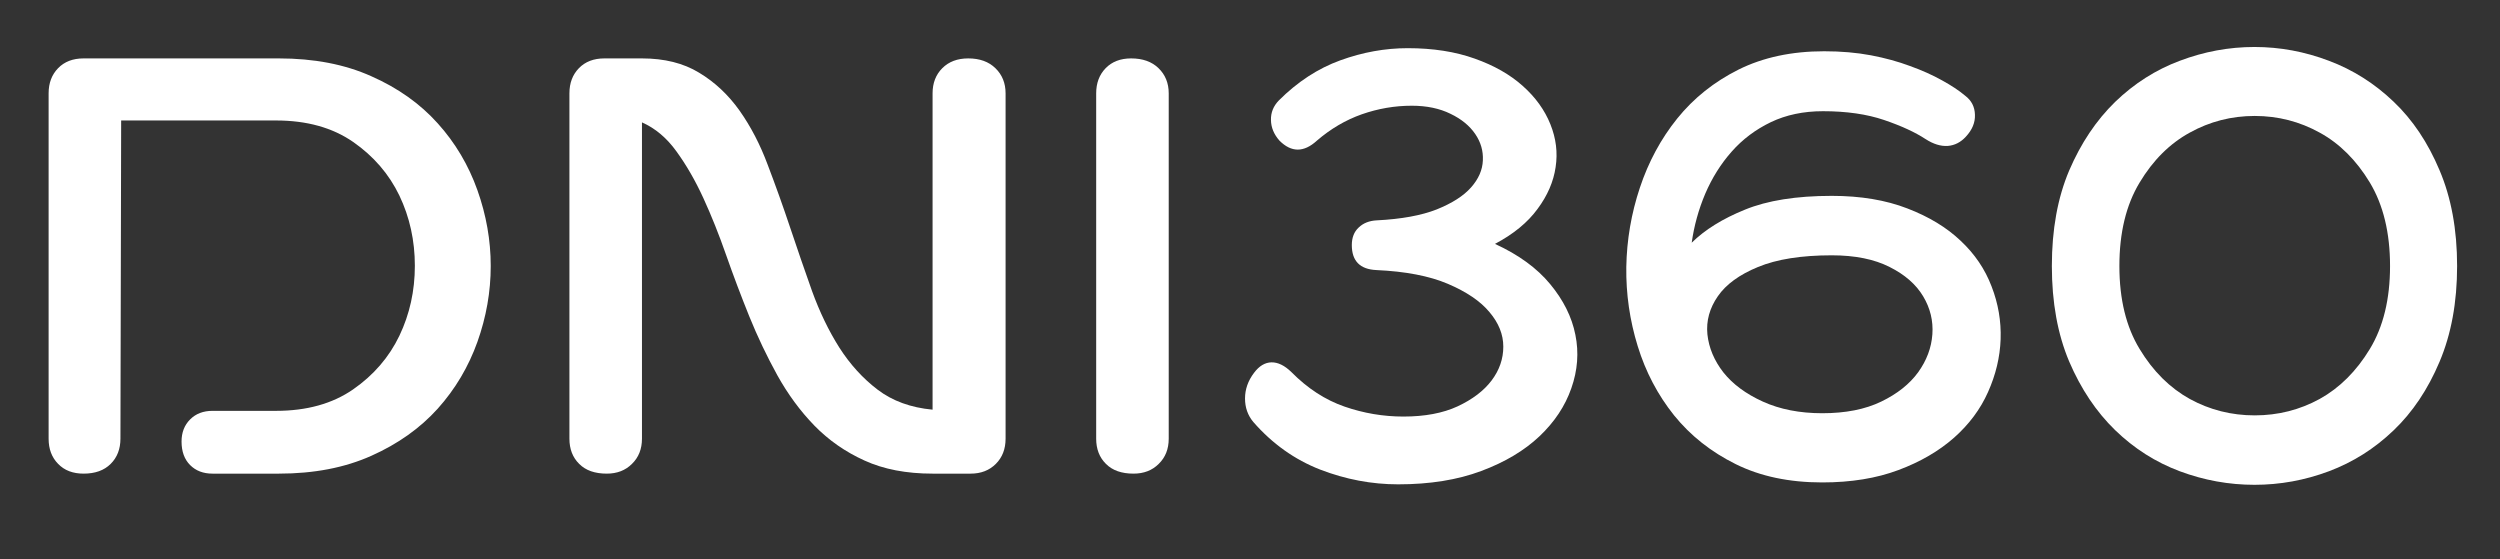 <svg xmlns="http://www.w3.org/2000/svg" xmlns:xlink="http://www.w3.org/1999/xlink" width="219" viewBox="0 0 164.25 36.75" height="49" preserveAspectRatio="xMidYMid meet"><rect x="0" y="0" width="164.25" height="36.75" fill="#333333" stroke="none"/><defs><g></g></defs><g fill="#ffffff" fill-opacity="1"><g transform="translate(0.194, 31.118)"><g><path d="M 18.125 -27.281 C 20.438 -27.281 22.461 -26.891 24.203 -26.109 C 25.953 -25.336 27.406 -24.305 28.562 -23.016 C 29.719 -21.734 30.586 -20.27 31.172 -18.625 C 31.754 -16.988 32.047 -15.328 32.047 -13.641 C 32.047 -11.953 31.754 -10.289 31.172 -8.656 C 30.586 -7.02 29.719 -5.555 28.562 -4.266 C 27.406 -2.984 25.953 -1.953 24.203 -1.172 C 22.461 -0.391 20.438 0 18.125 0 L 13.766 0 C 13.16 0 12.672 -0.188 12.297 -0.562 C 11.922 -0.938 11.734 -1.453 11.734 -2.109 C 11.734 -2.703 11.922 -3.188 12.297 -3.562 C 12.672 -3.938 13.16 -4.125 13.766 -4.125 L 17.938 -4.125 C 19.957 -4.125 21.645 -4.594 23 -5.531 C 24.352 -6.469 25.367 -7.645 26.047 -9.062 C 26.723 -10.477 27.062 -12.008 27.062 -13.656 C 27.062 -15.312 26.723 -16.848 26.047 -18.266 C 25.367 -19.68 24.352 -20.859 23 -21.797 C 21.645 -22.734 19.957 -23.203 17.938 -23.203 L 7.766 -23.203 L 7.719 -2.297 C 7.719 -1.617 7.504 -1.066 7.078 -0.641 C 6.648 -0.211 6.055 0 5.297 0 C 4.598 0 4.039 -0.211 3.625 -0.641 C 3.207 -1.066 3 -1.617 3 -2.297 L 3 -24.984 C 3 -25.66 3.207 -26.211 3.625 -26.641 C 4.039 -27.066 4.598 -27.281 5.297 -27.281 Z M 18.125 -27.281 "></path></g></g></g><g fill="#ffffff" fill-opacity="1"><g transform="translate(34.411, 31.118)"><g><path d="M 3 -24.984 C 3 -25.66 3.207 -26.211 3.625 -26.641 C 4.039 -27.066 4.598 -27.281 5.297 -27.281 L 7.766 -27.281 C 9.242 -27.281 10.492 -26.969 11.516 -26.344 C 12.547 -25.727 13.43 -24.898 14.172 -23.859 C 14.91 -22.816 15.531 -21.625 16.031 -20.281 C 16.539 -18.945 17.031 -17.578 17.5 -16.172 C 17.969 -14.773 18.445 -13.383 18.938 -12 C 19.438 -10.625 20.035 -9.383 20.734 -8.281 C 21.441 -7.176 22.281 -6.254 23.25 -5.516 C 24.227 -4.773 25.43 -4.336 26.859 -4.203 L 26.859 -24.984 C 26.859 -25.66 27.07 -26.211 27.5 -26.641 C 27.926 -27.066 28.492 -27.281 29.203 -27.281 C 29.953 -27.281 30.547 -27.066 30.984 -26.641 C 31.43 -26.211 31.656 -25.66 31.656 -24.984 L 31.656 -2.297 C 31.656 -1.617 31.441 -1.066 31.016 -0.641 C 30.586 -0.211 30.035 0 29.359 0 L 26.859 0 C 25.141 0 23.648 -0.285 22.391 -0.859 C 21.129 -1.43 20.031 -2.195 19.094 -3.156 C 18.164 -4.113 17.352 -5.219 16.656 -6.469 C 15.969 -7.719 15.352 -9.008 14.812 -10.344 C 14.27 -11.688 13.766 -13.023 13.297 -14.359 C 12.828 -15.703 12.328 -16.953 11.797 -18.109 C 11.266 -19.266 10.676 -20.285 10.031 -21.172 C 9.395 -22.055 8.641 -22.691 7.766 -23.078 L 7.766 -2.297 C 7.766 -1.617 7.547 -1.066 7.109 -0.641 C 6.68 -0.211 6.129 0 5.453 0 C 4.672 0 4.066 -0.211 3.641 -0.641 C 3.211 -1.066 3 -1.617 3 -2.297 Z M 3 -24.984 "></path></g></g></g><g fill="#ffffff" fill-opacity="1"><g transform="translate(69.019, 31.118)"><g><path d="M 3 -24.984 C 3 -25.66 3.207 -26.211 3.625 -26.641 C 4.039 -27.066 4.598 -27.281 5.297 -27.281 C 6.055 -27.281 6.656 -27.066 7.094 -26.641 C 7.539 -26.211 7.766 -25.66 7.766 -24.984 L 7.766 -2.297 C 7.766 -1.617 7.547 -1.066 7.109 -0.641 C 6.68 -0.211 6.129 0 5.453 0 C 4.672 0 4.066 -0.211 3.641 -0.641 C 3.211 -1.066 3 -1.617 3 -2.297 Z M 3 -24.984 "></path></g></g></g><g fill="#ffffff" fill-opacity="1"><g transform="translate(79.736, 31.118)"><g><path d="M 5.109 -6.672 C 6.172 -5.598 7.332 -4.844 8.594 -4.406 C 9.852 -3.969 11.145 -3.75 12.469 -3.75 C 13.875 -3.75 15.062 -3.973 16.031 -4.422 C 17.008 -4.879 17.754 -5.445 18.266 -6.125 C 18.773 -6.801 19.031 -7.539 19.031 -8.344 C 19.031 -9.145 18.727 -9.898 18.125 -10.609 C 17.531 -11.328 16.617 -11.945 15.391 -12.469 C 14.172 -12.988 12.602 -13.289 10.688 -13.375 C 9.613 -13.426 9.078 -13.973 9.078 -15.016 C 9.078 -15.504 9.227 -15.891 9.531 -16.172 C 9.832 -16.461 10.227 -16.617 10.719 -16.641 C 12.332 -16.723 13.645 -16.961 14.656 -17.359 C 15.664 -17.766 16.414 -18.242 16.906 -18.797 C 17.406 -19.359 17.664 -19.953 17.688 -20.578 C 17.719 -21.203 17.551 -21.781 17.188 -22.312 C 16.82 -22.852 16.281 -23.297 15.562 -23.641 C 14.852 -23.992 14.004 -24.172 13.016 -24.172 C 11.898 -24.172 10.805 -23.984 9.734 -23.609 C 8.672 -23.234 7.688 -22.656 6.781 -21.875 C 5.926 -21.094 5.109 -21.094 4.328 -21.875 C 3.961 -22.289 3.773 -22.742 3.766 -23.234 C 3.754 -23.723 3.926 -24.148 4.281 -24.516 C 5.508 -25.742 6.859 -26.625 8.328 -27.156 C 9.797 -27.688 11.27 -27.953 12.75 -27.953 C 14.414 -27.953 15.883 -27.723 17.156 -27.266 C 18.426 -26.816 19.477 -26.219 20.312 -25.469 C 21.145 -24.727 21.75 -23.891 22.125 -22.953 C 22.5 -22.023 22.613 -21.086 22.469 -20.141 C 22.332 -19.191 21.938 -18.273 21.281 -17.391 C 20.633 -16.504 19.703 -15.738 18.484 -15.094 C 20.035 -14.383 21.242 -13.504 22.109 -12.453 C 22.984 -11.398 23.535 -10.289 23.766 -9.125 C 24.004 -7.957 23.914 -6.785 23.5 -5.609 C 23.094 -4.441 22.395 -3.391 21.406 -2.453 C 20.414 -1.516 19.141 -0.754 17.578 -0.172 C 16.023 0.41 14.207 0.703 12.125 0.703 C 10.383 0.703 8.676 0.379 7 -0.266 C 5.32 -0.922 3.859 -1.961 2.609 -3.391 C 2.242 -3.828 2.062 -4.344 2.062 -4.938 C 2.062 -5.539 2.258 -6.102 2.656 -6.625 C 2.988 -7.07 3.367 -7.301 3.797 -7.312 C 4.223 -7.32 4.66 -7.109 5.109 -6.672 Z M 5.109 -6.672 "></path></g></g></g><g fill="#ffffff" fill-opacity="1"><g transform="translate(105.379, 31.118)"><g><path d="M 21.125 -21.984 C 20.445 -22.43 19.539 -22.848 18.406 -23.234 C 17.281 -23.617 15.941 -23.812 14.391 -23.812 C 13.109 -23.812 11.969 -23.57 10.969 -23.094 C 9.969 -22.613 9.109 -21.969 8.391 -21.156 C 7.68 -20.352 7.102 -19.43 6.656 -18.391 C 6.219 -17.359 5.922 -16.285 5.766 -15.172 C 6.629 -16.023 7.797 -16.75 9.266 -17.344 C 10.734 -17.945 12.633 -18.25 14.969 -18.25 C 16.863 -18.25 18.52 -17.973 19.938 -17.422 C 21.352 -16.879 22.52 -16.172 23.438 -15.297 C 24.363 -14.43 25.039 -13.43 25.469 -12.297 C 25.906 -11.172 26.102 -10.016 26.062 -8.828 C 26.02 -7.648 25.742 -6.492 25.234 -5.359 C 24.734 -4.234 23.988 -3.234 23 -2.359 C 22.008 -1.484 20.789 -0.773 19.344 -0.234 C 17.906 0.305 16.238 0.578 14.344 0.578 C 12.164 0.578 10.27 0.176 8.656 -0.625 C 7.039 -1.426 5.691 -2.492 4.609 -3.828 C 3.535 -5.172 2.738 -6.688 2.219 -8.375 C 1.695 -10.07 1.445 -11.805 1.469 -13.578 C 1.5 -15.359 1.797 -17.094 2.359 -18.781 C 2.922 -20.477 3.738 -21.992 4.812 -23.328 C 5.895 -24.672 7.238 -25.742 8.844 -26.547 C 10.457 -27.348 12.332 -27.75 14.469 -27.75 C 15.582 -27.75 16.609 -27.66 17.547 -27.484 C 18.484 -27.305 19.336 -27.07 20.109 -26.781 C 20.891 -26.5 21.586 -26.188 22.203 -25.844 C 22.816 -25.508 23.328 -25.172 23.734 -24.828 C 24.148 -24.516 24.363 -24.098 24.375 -23.578 C 24.395 -23.066 24.195 -22.586 23.781 -22.141 C 23.445 -21.773 23.051 -21.57 22.594 -21.531 C 22.133 -21.5 21.645 -21.648 21.125 -21.984 Z M 14.969 -14.344 C 12.969 -14.344 11.352 -14.086 10.125 -13.578 C 8.906 -13.078 8.023 -12.438 7.484 -11.656 C 6.941 -10.875 6.711 -10.039 6.797 -9.156 C 6.891 -8.27 7.238 -7.438 7.844 -6.656 C 8.457 -5.883 9.32 -5.242 10.438 -4.734 C 11.562 -4.223 12.863 -3.969 14.344 -3.969 C 15.875 -3.969 17.164 -4.223 18.219 -4.734 C 19.27 -5.242 20.078 -5.883 20.641 -6.656 C 21.203 -7.438 21.516 -8.27 21.578 -9.156 C 21.641 -10.039 21.438 -10.875 20.969 -11.656 C 20.5 -12.438 19.766 -13.078 18.766 -13.578 C 17.766 -14.086 16.5 -14.344 14.969 -14.344 Z M 14.969 -14.344 "></path></g></g></g><g fill="#ffffff" fill-opacity="1"><g transform="translate(132.932, 31.118)"><g><path d="M 1.875 -13.641 C 1.875 -16.035 2.254 -18.129 3.016 -19.922 C 3.785 -21.711 4.789 -23.211 6.031 -24.422 C 7.281 -25.629 8.695 -26.531 10.281 -27.125 C 11.875 -27.727 13.508 -28.031 15.188 -28.031 C 16.863 -28.031 18.492 -27.727 20.078 -27.125 C 21.66 -26.531 23.078 -25.633 24.328 -24.438 C 25.578 -23.25 26.582 -21.75 27.344 -19.938 C 28.113 -18.133 28.5 -16.035 28.5 -13.641 C 28.5 -11.254 28.113 -9.156 27.344 -7.344 C 26.582 -5.539 25.578 -4.039 24.328 -2.844 C 23.078 -1.645 21.66 -0.75 20.078 -0.156 C 18.492 0.438 16.863 0.734 15.188 0.734 C 13.508 0.734 11.875 0.438 10.281 -0.156 C 8.695 -0.75 7.281 -1.648 6.031 -2.859 C 4.789 -4.066 3.785 -5.566 3.016 -7.359 C 2.254 -9.16 1.875 -11.254 1.875 -13.641 Z M 6.312 -13.641 C 6.312 -11.461 6.754 -9.645 7.641 -8.188 C 8.523 -6.727 9.625 -5.633 10.938 -4.906 C 12.25 -4.188 13.672 -3.828 15.203 -3.828 C 16.734 -3.828 18.156 -4.188 19.469 -4.906 C 20.781 -5.633 21.879 -6.727 22.766 -8.188 C 23.648 -9.645 24.094 -11.461 24.094 -13.641 C 24.094 -15.828 23.648 -17.656 22.766 -19.125 C 21.879 -20.594 20.781 -21.688 19.469 -22.406 C 18.156 -23.133 16.734 -23.5 15.203 -23.5 C 13.672 -23.5 12.25 -23.133 10.938 -22.406 C 9.625 -21.688 8.523 -20.594 7.641 -19.125 C 6.754 -17.656 6.312 -15.828 6.312 -13.641 Z M 6.312 -13.641 "></path></g></g></g></svg>